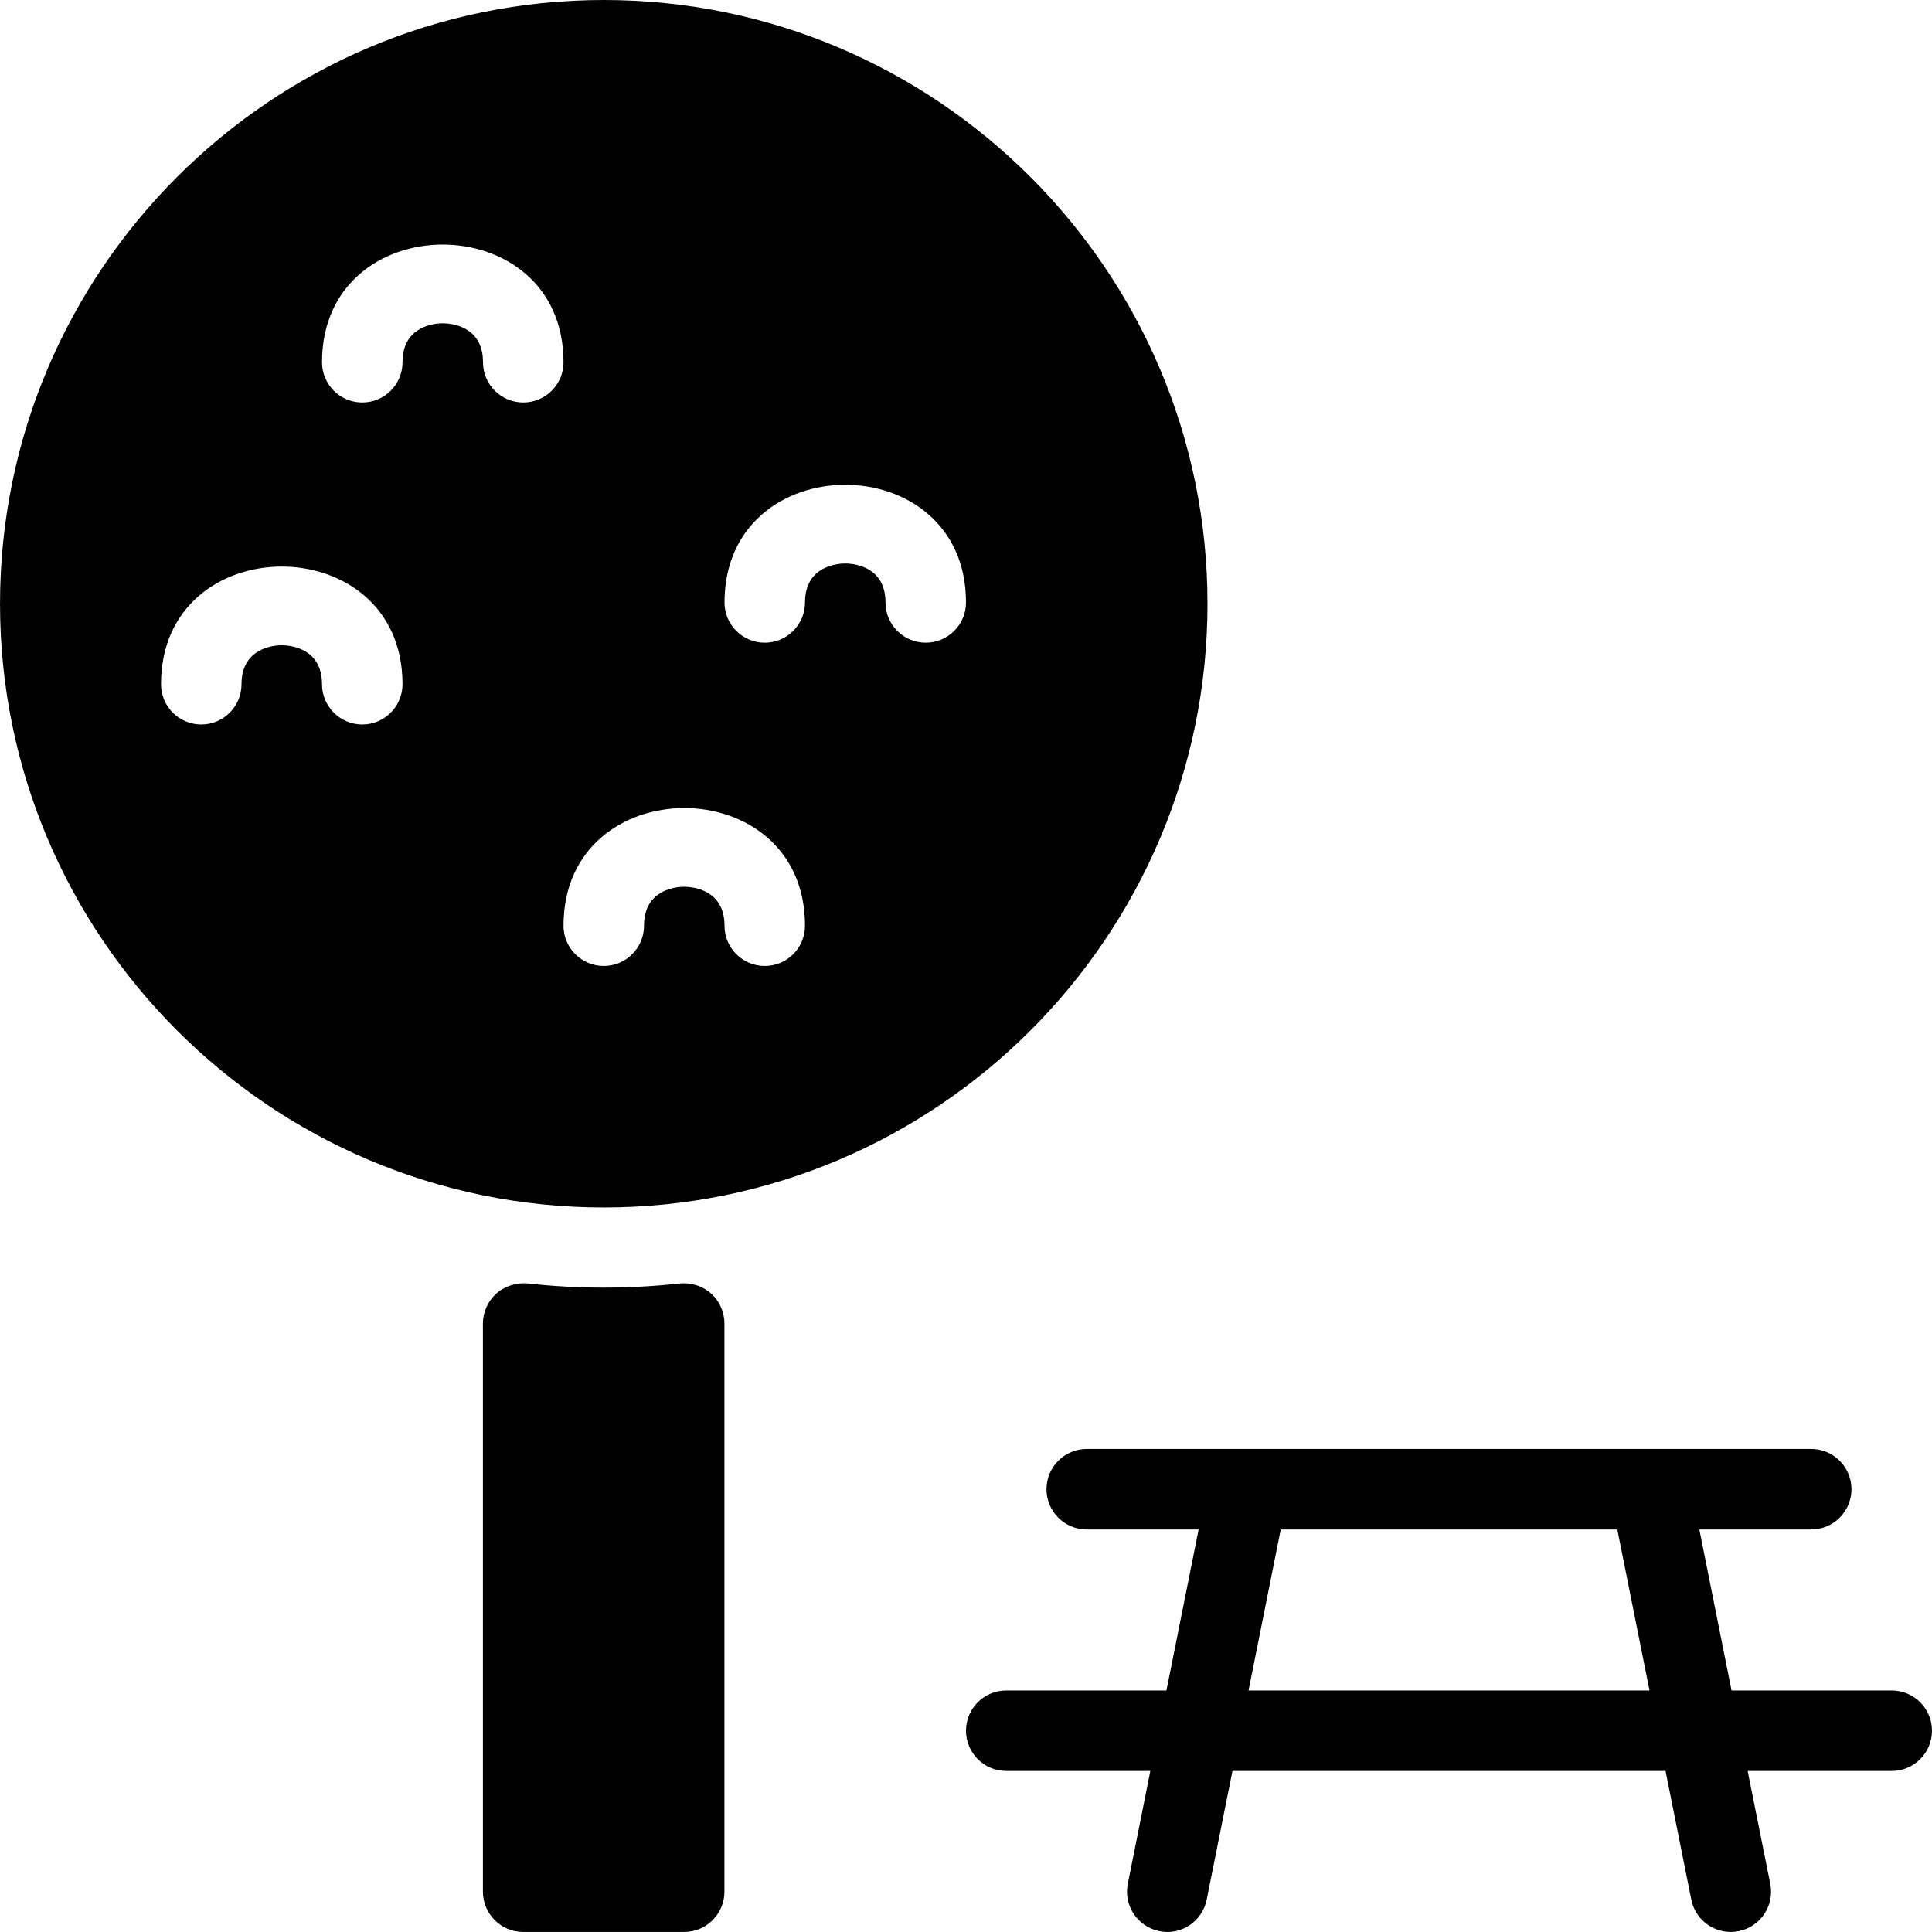<?xml version="1.0" encoding="iso-8859-1"?>
<!-- Uploaded to: SVG Repo, www.svgrepo.com, Generator: SVG Repo Mixer Tools -->
<svg fill="#000000" height="800px" width="800px" version="1.1" id="Layer_1" xmlns="http://www.w3.org/2000/svg" xmlns:xlink="http://www.w3.org/1999/xlink" 
	 viewBox="0 0 512.013 512.013" xml:space="preserve">
<g>
	<g>
		<g>
			<path d="M320.006,160c0-88.235-71.765-160-160-160s-160,71.765-160,160s71.765,160,160,160S320.006,248.235,320.006,160z
				 M256.006,159.659c0,5.888-4.779,10.667-10.667,10.667s-10.667-4.779-10.667-10.667c0-9.835-8.896-10.325-10.667-10.325
				s-10.667,0.491-10.667,10.325c0,5.888-4.779,10.667-10.667,10.667s-10.667-4.779-10.667-10.667
				C192.006,118.08,256.006,118.08,256.006,159.659z M96.006,192c-5.888,0-10.667-4.779-10.667-10.667
				c0-9.835-8.896-10.325-10.667-10.325c-1.771,0-10.667,0.491-10.667,10.325c0,5.888-4.779,10.667-10.667,10.667
				s-10.667-4.779-10.667-10.667c0-41.579,64-41.579,64,0C106.673,187.221,101.894,192,96.006,192z M138.673,106.667
				c-5.888,0-10.667-4.779-10.667-10.667c0-9.835-8.896-10.325-10.667-10.325c-1.771,0-10.667,0.491-10.667,10.325
				c0,5.888-4.779,10.667-10.667,10.667S85.34,101.888,85.34,96c0-41.579,64-41.579,64,0
				C149.34,101.888,144.561,106.667,138.673,106.667z M149.34,245.333c0-41.579,64-41.579,64,0c0,5.888-4.779,10.667-10.667,10.667
				s-10.667-4.779-10.667-10.667c0-9.835-8.896-10.325-10.667-10.325c-1.771,0-10.667,0.491-10.667,10.325
				c0,5.888-4.779,10.667-10.667,10.667S149.34,251.221,149.34,245.333z"/>
			<path d="M501.34,448h-42.453l-8.533-42.667h29.653c5.888,0,10.667-4.779,10.667-10.667S485.894,384,480.006,384h-192
				c-5.888,0-10.667,4.779-10.667,10.667s4.779,10.667,10.667,10.667h29.653L309.126,448h-42.453
				c-5.888,0-10.667,4.779-10.667,10.667s4.779,10.667,10.667,10.667h38.187l-5.973,29.909c-1.152,5.781,2.603,11.392,8.363,12.544
				c5.803,1.216,11.392-2.603,12.544-8.363l6.827-34.091h114.773l6.827,34.091c1.003,5.077,5.461,8.576,10.453,8.576
				c0.683,0,1.387-0.064,2.112-0.213c5.781-1.152,9.515-6.763,8.363-12.544l-5.995-29.909h38.187
				c5.888,0,10.667-4.779,10.667-10.667S507.228,448,501.34,448z M330.886,448l8.533-42.667h89.195L437.148,448H330.886z"/>
			<path d="M188.422,342.784c-2.261-2.027-5.333-2.923-8.256-2.645c-13.248,1.472-27.072,1.472-40.32,0
				c-2.88-0.277-6.016,0.64-8.299,2.667c-2.261,2.027-3.563,4.907-3.563,7.957v150.571c0,5.888,4.779,10.667,10.667,10.667h42.667
				c5.888,0,10.667-4.779,10.667-10.667V350.741C191.985,347.712,190.684,344.811,188.422,342.784z"/>
		</g>
	</g>
</g>
</svg>